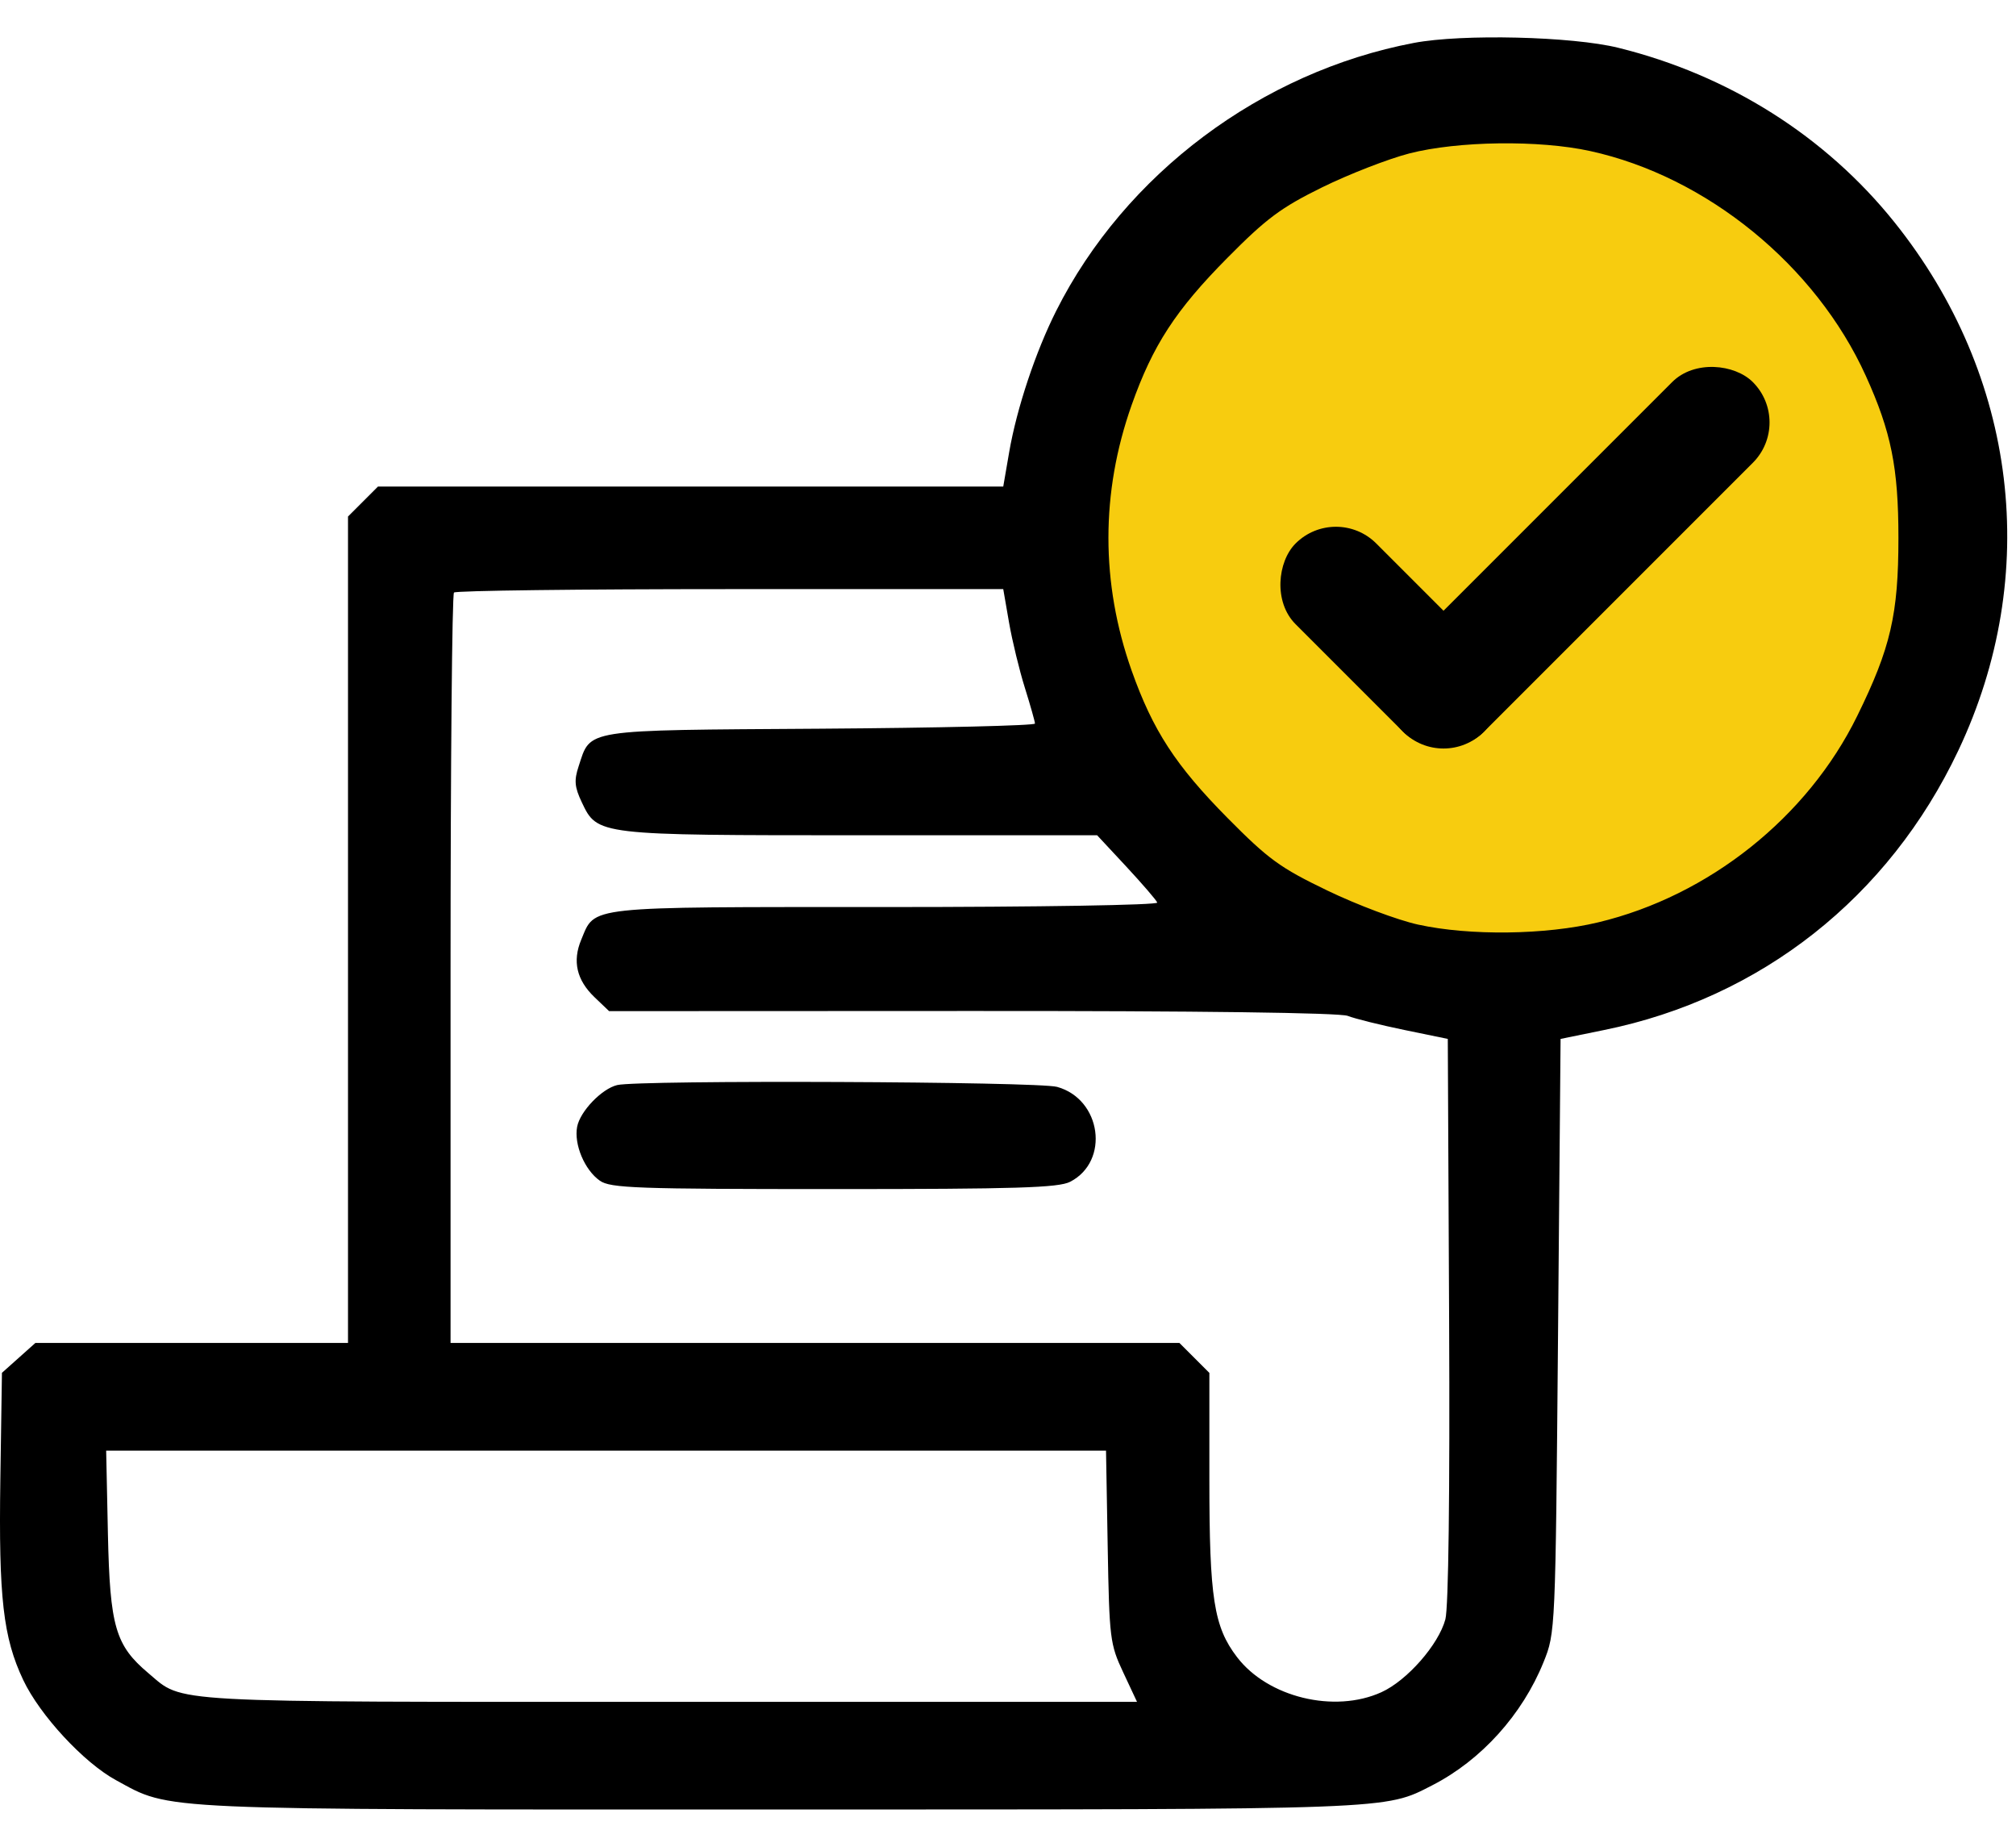<?xml version="1.0" encoding="UTF-8"?> <svg xmlns="http://www.w3.org/2000/svg" width="53" height="48" viewBox="0 0 53 48" fill="none"><circle cx="39.5" cy="13.483" r="11.5" fill="#F7CC0F"></circle><path fill-rule="evenodd" clip-rule="evenodd" d="M37.171 1.128C33.163 1.889 29.579 4.572 27.769 8.167C27.226 9.245 26.731 10.73 26.532 11.879L26.375 12.789H18.156H9.937L9.543 13.183L9.149 13.577V24.438V35.299H5.04H0.931L0.491 35.692L0.051 36.085L0.009 38.893C-0.037 41.992 0.083 43.045 0.611 44.16C1.049 45.085 2.203 46.332 3.049 46.792C4.52 47.593 3.899 47.565 20.534 47.563C36.722 47.562 36.393 47.574 37.657 46.925C38.941 46.267 40.023 45.068 40.58 43.688C40.891 42.918 40.893 42.884 40.96 35.111L41.027 27.308L42.173 27.074C46.297 26.235 49.656 23.586 51.482 19.731C53.672 15.111 53.04 9.88 49.805 5.842C47.994 3.581 45.447 1.972 42.544 1.256C41.332 0.956 38.439 0.887 37.171 1.128ZM41.809 3.971C44.873 4.643 47.737 6.98 49.052 9.88C49.719 11.351 49.909 12.294 49.909 14.137C49.909 16.149 49.705 17.03 48.825 18.821C47.518 21.483 44.927 23.547 42.017 24.244C40.633 24.576 38.637 24.601 37.28 24.303C36.746 24.186 35.675 23.784 34.9 23.41C33.653 22.81 33.349 22.589 32.271 21.5C30.907 20.121 30.308 19.199 29.75 17.626C28.937 15.326 28.937 12.948 29.75 10.648C30.307 9.075 30.907 8.152 32.266 6.78C33.294 5.742 33.674 5.458 34.759 4.924C35.464 4.578 36.495 4.177 37.051 4.033C38.327 3.705 40.468 3.676 41.809 3.971ZM26.527 16.362C26.611 16.845 26.799 17.619 26.944 18.081C27.089 18.544 27.208 18.965 27.209 19.019C27.21 19.072 24.67 19.133 21.564 19.154C15.266 19.196 15.539 19.153 15.211 20.146C15.09 20.514 15.105 20.687 15.296 21.09C15.707 21.956 15.698 21.955 22.631 21.955H28.843L29.611 22.78C30.033 23.235 30.399 23.659 30.424 23.724C30.449 23.79 27.322 23.842 23.276 23.842C15.328 23.842 15.654 23.807 15.28 24.702C15.045 25.264 15.16 25.761 15.627 26.209L16.013 26.578L25.554 26.574C31.514 26.571 35.222 26.62 35.433 26.703C35.618 26.776 36.286 26.942 36.916 27.072L38.062 27.308L38.097 34.688C38.118 39.271 38.081 42.257 37.998 42.566C37.818 43.232 36.991 44.174 36.317 44.48C35.081 45.042 33.327 44.615 32.52 43.556C31.911 42.759 31.794 42.005 31.794 38.899V36.087L31.4 35.693L31.006 35.299H21.425H11.845V25.482C11.845 20.082 11.885 15.624 11.935 15.575C11.984 15.525 15.253 15.485 19.2 15.485H26.375L26.527 16.362ZM16.226 28.521C15.82 28.618 15.25 29.212 15.173 29.617C15.085 30.078 15.369 30.755 15.77 31.035C16.048 31.231 16.742 31.255 21.924 31.255C26.715 31.255 27.83 31.221 28.135 31.063C29.181 30.523 28.956 28.892 27.791 28.569C27.283 28.427 16.794 28.384 16.226 28.521ZM29.121 40.657C29.164 43.073 29.181 43.218 29.529 43.959L29.892 44.734H17.582C4.195 44.734 4.84 44.77 3.903 43.981C3.033 43.25 2.89 42.755 2.837 40.32L2.791 38.13H15.934H29.077L29.121 40.657Z" fill="black"></path><rect x="35.121" y="13.225" width="7" height="3" rx="1.5" transform="rotate(45 35.121 13.225)" fill="black"></rect><rect x="47.142" y="11.104" width="13" height="3" rx="1.5" transform="rotate(135 47.142 11.104)" fill="black"></rect></svg> 